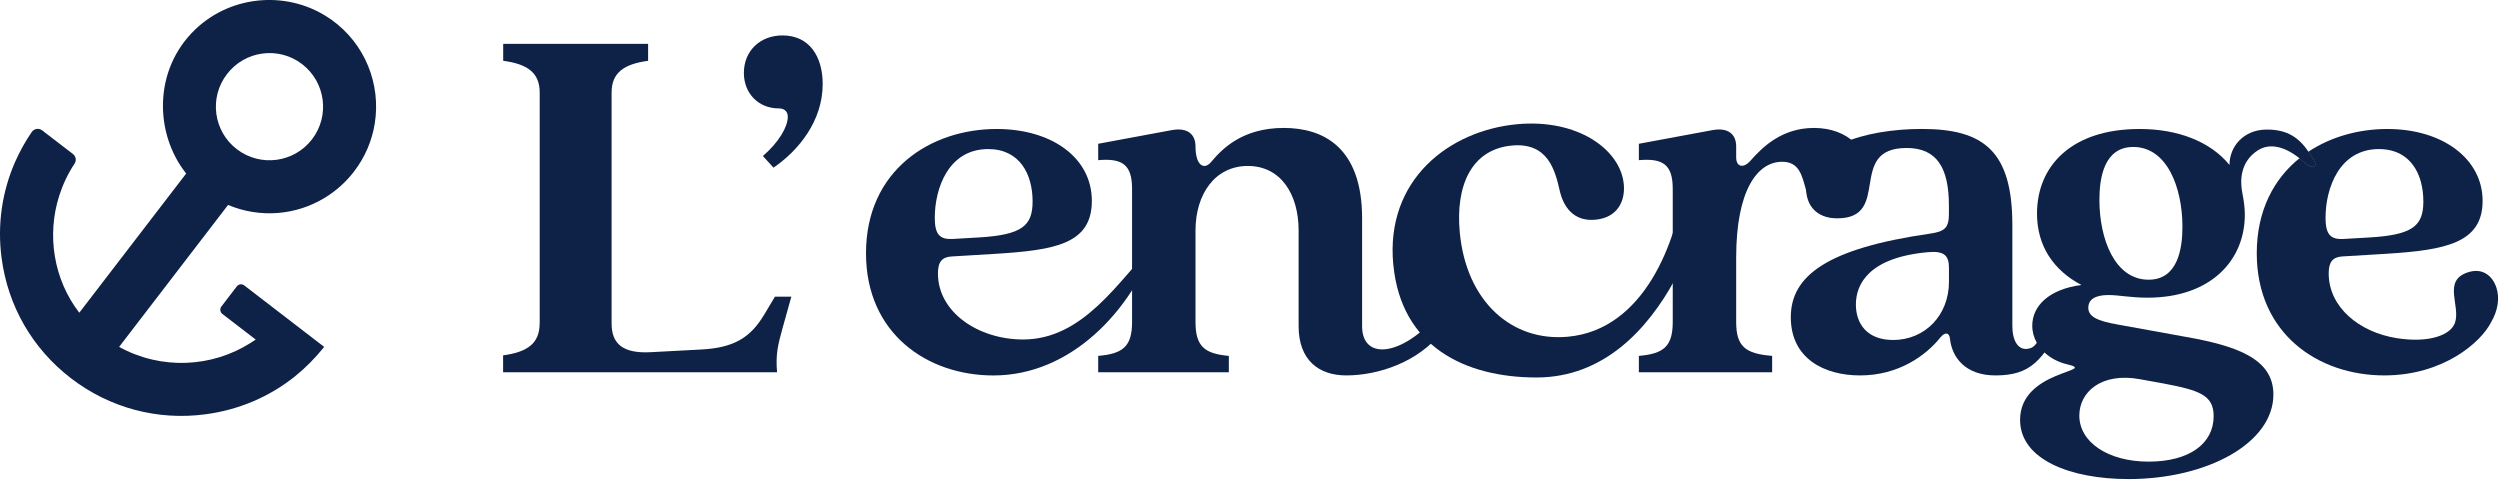 <svg width="595" height="115" viewBox="0 0 595 115" fill="none" xmlns="http://www.w3.org/2000/svg">
<g clip-path="url(#clip0_179_1428)">
<path d="M78.8 4.649C68.94 -2.351 55.22 -1.361 46.48 6.999C36.53 16.509 36.68 31.689 44.31 41.299L18.87 74.429C12.77 66.519 11.08 55.989 14.11 46.539C14.96 43.889 16.17 41.319 17.76 38.919C18.25 38.179 18.06 37.189 17.36 36.649L10.02 31.019C9.23 30.419 8.11 30.609 7.55 31.429C6 33.679 4.7 36.059 3.61 38.499C0.47 45.649 -0.67 53.499 0.38 61.419C1.88 72.859 7.76 83.039 16.92 90.049C26.06 97.069 37.42 100.119 48.86 98.609C56.79 97.569 64.08 94.469 70.17 89.599C72.72 87.549 75.04 85.209 77.15 82.559L58.13 67.929C57.58 67.499 56.78 67.609 56.36 68.159L52.69 72.949C52.27 73.499 52.37 74.289 52.92 74.719L60.86 80.819C60.48 81.079 60.09 81.339 59.7 81.569C50.49 87.469 38.39 88.099 28.35 82.559L54.28 48.779C61.89 51.969 70.42 51.259 77.27 47.089C79.9 45.499 82.28 43.399 84.26 40.819C86.93 37.349 88.56 33.399 89.2 29.359C90.66 20.159 87.01 10.459 78.81 4.639L78.8 4.649ZM74.25 33.169C69.97 38.739 61.95 39.799 56.37 35.509C50.78 31.239 49.72 23.209 54.03 17.629C58.3 12.039 66.33 10.979 71.9 15.259C77.5 19.559 78.55 27.589 74.25 33.169Z" fill="#0E2146"/>
<path d="M128.45 77.021V22.021C128.45 17.241 125.43 15.221 119.76 14.471V10.441H154.25V14.471C148.59 15.231 145.56 17.241 145.56 22.021V77.021C145.56 81.681 148.08 84.191 154.87 83.821L166.7 83.191C174.88 82.811 178.66 80.171 181.8 75.011L184.44 70.601H188.34L186.2 78.281C185.19 81.931 184.56 84.321 184.94 88.601H119.74V84.571C125.4 83.821 128.43 81.801 128.43 77.021H128.45Z" fill="#0E2146"/>
<path d="M187.491 27.81C187.491 26.68 186.861 25.8 185.351 25.8C180.441 25.8 177.041 22.15 177.041 17.37C177.041 12.08 180.941 8.43 186.231 8.43C192.651 8.43 195.801 13.46 195.801 20.01C195.801 28.82 190.011 35.87 184.091 39.9L181.571 37.13C185.351 33.86 187.491 30.21 187.491 27.82V27.81Z" fill="#0E2146"/>
<path d="M342.281 74.839C341.721 75.849 343.991 77.919 343.281 78.839C337.711 86.109 328.141 89.349 320.401 89.349C313.861 89.349 309.071 85.699 309.071 77.639V54.859C309.071 46.179 304.791 39.499 296.991 39.499C289.191 39.499 284.531 46.169 284.531 54.859V76.639C284.531 82.429 286.671 84.189 292.461 84.699V88.599H261.371V84.699C267.291 84.199 269.431 82.429 269.431 76.639V44.919C269.431 39.129 267.041 37.619 261.371 38.119V34.219L278.991 30.949C282.641 30.319 284.531 31.959 284.531 34.849C284.531 39.379 286.541 40.509 288.181 38.629C290.821 35.479 295.611 30.449 305.551 30.449C314.861 30.449 324.181 34.979 324.181 51.969V77.649C324.181 85.829 333.661 84.909 342.281 74.839Z" fill="#0E2146"/>
<path d="M331.601 62.981C329.671 42.711 344.991 31.091 361.001 29.571C375.461 28.201 385.671 35.571 386.461 43.831C386.841 47.831 385.001 51.791 379.711 52.291C374.421 52.791 372.111 49.101 371.251 45.541C370.131 40.571 368.441 33.821 359.791 34.641C350.241 35.551 346.361 44.121 347.431 55.361C349.001 71.861 359.901 81.371 373.161 80.141C391.381 78.461 399.051 57.431 400.831 43.621C402.821 43.711 405.221 45.091 406.801 43.881C407.431 43.401 397.891 89.841 365.691 89.841C348.691 89.841 333.461 82.481 331.611 62.981H331.601Z" fill="#0E2146"/>
<path d="M398.111 76.639V44.919C398.111 39.129 395.721 37.619 390.051 38.119V34.219L407.671 30.949C411.321 30.319 413.211 31.959 413.211 34.849V37.489C413.211 39.759 414.971 40.129 416.611 38.249C419.381 35.099 424.041 30.449 431.711 30.449C439.891 30.449 444.801 35.739 444.801 42.029C444.801 47.319 443.061 51.839 437.271 51.839C426.701 51.839 432.341 38.499 424.161 38.499C418.241 38.499 413.211 45.299 413.211 61.279V76.639C413.211 82.429 415.351 84.189 421.771 84.699V88.599H390.051V84.699C395.971 84.199 398.111 82.429 398.111 76.639Z" fill="#0E2146"/>
<path d="M488.281 72.841C490.281 70.841 492.741 72.931 491.281 75.841C486.281 85.841 483.281 89.351 474.911 89.351C467.871 89.351 464.601 85.191 464.101 80.671C463.971 79.161 462.971 78.911 461.831 80.291C458.311 84.701 451.761 89.351 442.701 89.351C434.141 89.351 426.211 85.321 426.211 75.501C426.211 65.681 434.771 59.141 459.311 55.611C462.831 55.111 463.841 54.231 463.841 50.951V48.941C463.841 39.881 460.941 35.221 453.771 35.221C439.421 35.221 450.371 51.961 437.281 51.961C432.251 51.961 429.851 48.811 429.851 44.791C429.851 35.101 443.571 30.691 457.421 30.691C472.271 30.691 478.941 36.101 478.941 53.601V77.641C478.941 81.151 480.411 83.821 483.271 82.851C486.271 81.831 486.271 74.831 488.271 72.831L488.281 72.841ZM450.511 80.921C458.191 80.921 463.851 75.001 463.851 67.071V63.801C463.851 60.901 462.841 59.651 458.821 60.021C444.851 61.281 441.701 67.571 441.701 72.481C441.701 77.011 444.341 80.911 450.511 80.911V80.921Z" fill="#0E2146"/>
<path d="M550.779 38.339C550.339 37.549 549.889 36.799 549.409 36.099C547.199 32.839 544.409 30.749 539.279 30.839C533.989 30.929 530.619 34.849 530.619 39.259C526.089 33.719 518.409 30.699 509.229 30.699C492.989 30.699 484.809 39.509 484.809 50.839C484.809 58.519 488.709 64.309 495.379 67.829C487.579 68.839 483.679 72.869 483.679 77.519C483.679 78.979 484.069 80.369 484.769 81.599C485.239 82.449 485.859 83.219 486.589 83.889C488.019 85.219 489.869 86.209 491.979 86.709C499.659 88.469 480.779 87.969 480.779 99.929C480.779 109.369 492.739 114.019 506.579 114.019C525.339 114.019 541.069 105.459 541.069 93.879C541.069 85.329 532.259 82.299 520.179 80.169L504.189 77.269C499.159 76.389 497.019 75.379 497.019 73.239C497.019 71.349 498.529 70.219 501.799 70.219C504.319 70.219 507.089 70.849 511.109 70.849C526.089 70.849 534.269 62.039 534.269 51.089C534.269 49.329 534.019 47.689 533.649 45.799C533.139 43.029 533.119 38.609 537.279 35.839C539.969 34.049 543.459 34.659 547.279 37.659C547.719 38.009 548.169 38.389 548.619 38.799C550.159 40.209 551.609 39.829 550.779 38.339ZM509.229 90.239L514.759 91.239C523.449 92.879 526.849 94.009 526.849 99.049C526.849 105.589 521.059 109.869 511.369 109.869C501.679 109.869 494.879 105.209 494.879 98.919C494.879 93.259 500.159 88.599 509.229 90.239ZM511.369 66.569C503.309 66.569 499.659 56.879 499.659 47.569C499.659 42.279 500.789 34.979 507.719 34.979C515.769 34.979 519.419 44.669 519.419 53.979C519.419 59.269 518.289 66.569 511.369 66.569Z" fill="#0E2146"/>
<path d="M550.781 38.342C550.341 37.552 549.891 36.802 549.411 36.102C548.671 36.582 547.961 37.102 547.281 37.662C547.721 38.012 548.171 38.392 548.621 38.802C550.161 40.212 551.611 39.832 550.781 38.342Z" fill="#0E2146"/>
<path d="M594.109 68.349C593.179 65.639 590.819 63.619 587.239 64.849C581.299 66.889 585.679 72.779 584.279 76.839C583.309 79.669 578.239 81.739 570.359 80.469C561.519 79.049 554.229 73.139 554.229 65.059C554.229 62.289 555.239 61.159 557.499 61.029L564.339 60.619L567.949 60.399C581.919 59.519 590.859 57.889 590.859 47.819C590.859 37.749 581.289 30.699 568.199 30.699C561.479 30.699 554.819 32.499 549.409 36.099C549.889 36.799 550.339 37.549 550.779 38.339C551.609 39.829 550.159 40.209 548.619 38.799C548.169 38.389 547.719 38.009 547.279 37.659C541.179 42.569 537.109 50.109 537.109 60.279C537.109 79.409 551.709 89.349 567.449 89.349C581.549 89.349 590.479 81.419 592.849 76.749C594.529 73.909 594.989 70.899 594.109 68.349ZM553.479 51.839C553.479 44.799 556.749 35.479 566.189 35.479C571.869 35.479 574.979 38.889 576.179 43.319C576.569 44.779 576.759 46.349 576.759 47.939V48.139C576.699 53.459 574.419 55.629 565.809 56.379C565.289 56.419 564.749 56.459 564.179 56.499L557.629 56.879C555.749 56.959 554.599 56.499 553.999 55.189C553.639 54.409 553.479 53.309 553.479 51.839Z" fill="#0E2146"/>
<path d="M206.109 60.279C206.109 40.519 221.469 30.699 237.199 30.699C250.289 30.699 259.859 37.499 259.859 47.819C259.859 58.139 250.919 59.529 236.949 60.409L226.499 61.039C224.229 61.169 223.229 62.299 223.229 65.069C223.229 74.379 232.909 80.789 243.469 80.799C257.819 80.809 266.149 66.989 275.079 57.649C269.199 74.049 254.859 89.359 236.439 89.359C220.709 89.359 206.109 79.419 206.109 60.279ZM226.629 56.879L233.169 56.499C243.239 55.869 245.759 53.729 245.759 47.939C245.759 41.519 242.739 35.479 235.189 35.479C225.749 35.479 222.479 44.789 222.479 51.839C222.479 55.739 223.609 56.999 226.629 56.879Z" fill="#0E2146"/>
</g>
<defs>
<clipPath id="clip0_179_1428">
<rect width="594.55" height="114.02" fill="white"/>
</clipPath>
</defs>
</svg>
